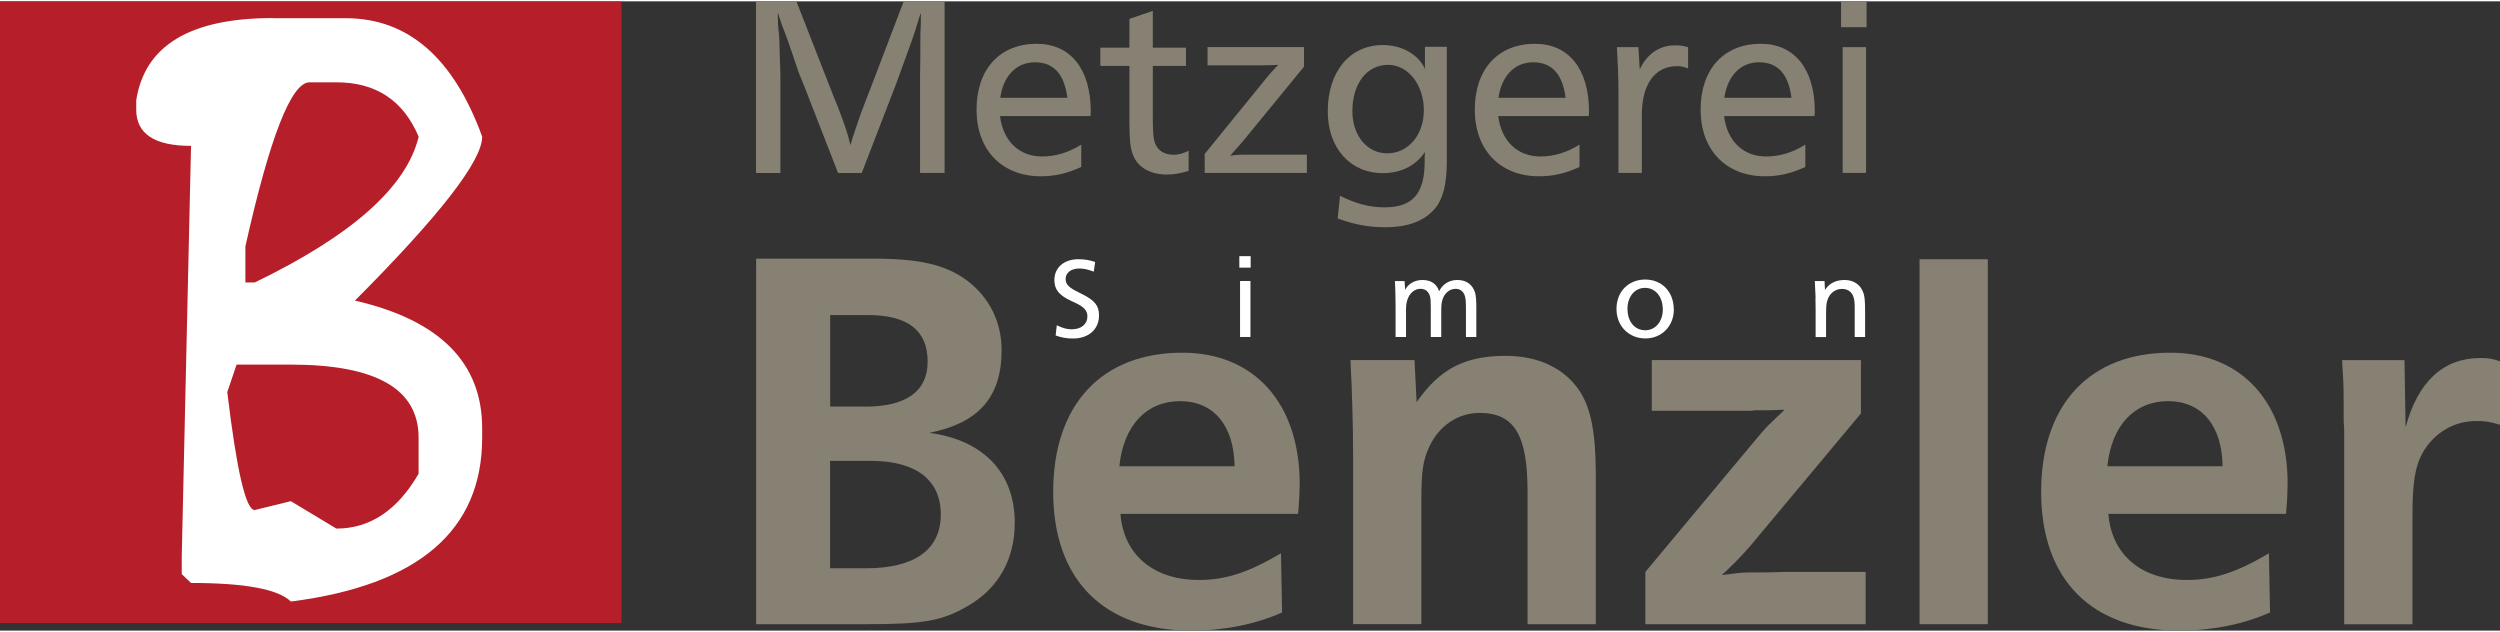 <?xml version="1.0" encoding="UTF-8"?>
<svg xmlns="http://www.w3.org/2000/svg" id="Ebene_1" data-name="Ebene 1" viewBox="0 0 342.1 86.11" width="360" height="91">
  <rect x="0" y="0" width="342.1" height="86.11" fill="#333333" stroke="none"/>
  <g>
    <path d="M103.47,35.21h16.05c6.3,0,9.9.83,12.82,3,3.07,2.32,4.72,5.7,4.72,9.52,0,6.45-3.15,9.97-9.9,11.32,7.42.98,11.7,5.47,11.7,12.3,0,5.02-2.25,9-6.45,11.4-3.45,2.02-6,2.48-13.72,2.48h-15.22v-50.02ZM118.39,55.46c5.62,0,8.55-2.1,8.55-6.15,0-4.27-2.7-6.38-8.17-6.38h-5.17v12.52h4.8ZM118.54,77.58c6.6,0,10.2-2.55,10.2-7.35s-3.45-7.35-9.6-7.35h-5.55v14.7h4.95Z" style="fill: #868173;"/>
    <path d="M175.44,83.63c-3.65,1.61-7.88,2.48-12.41,2.48-11.97,0-18.91-6.94-18.91-18.98s6.72-19.05,17.67-19.05c9.85,0,16.06,6.93,16.06,17.96,0,.73-.07,2.56-.22,4.09h-24.31c.44,5.62,4.53,9.05,10.73,9.05,3.65,0,6.79-1.02,11.24-3.65l.15,8.1ZM168.94,63.62c-.07-5.55-2.85-8.91-7.45-8.91s-7.74,3.29-8.32,8.91h15.77Z" style="fill: #868173;"/>
    <path d="M193.84,54.86c3.14-4.53,6.57-6.35,12.19-6.35,4.53,0,8.18,1.75,10.22,4.96,1.46,2.34,2.12,5.62,2.12,11.39v20.37h-9.34v-18.18c0-7.74-1.83-10.73-6.57-10.73-2.92,0-5.55,1.75-6.86,4.6-.88,1.82-1.1,3.5-1.1,7.15v17.15h-9.34v-22.99c0-4.16-.15-9.05-.36-13.14h8.76l.29,5.77Z" style="fill: #868173;"/>
    <path d="M255.3,85.23h-30.15v-7.15l15.04-18.03c1.39-1.68,1.61-1.9,4.02-4.16-1.17,0-1.17.07-2.48.07h-1.61l-.51.07h-13.58v-6.94h28.62v7.3l-15.18,18.18c-.87,1.02-2.7,2.92-3.87,3.94,1.75-.22,2.63-.36,3.72-.36h.8c2.99,0,3.43-.07,3.94-.07h11.24v7.15Z" style="fill: #868173;"/>
    <path d="M262.67,85.23v-49.94h9.34v49.94h-9.34Z" style="fill: #868173;"/>
    <path d="M310.63,83.63c-3.65,1.61-7.88,2.48-12.41,2.48-11.97,0-18.91-6.94-18.91-18.98s6.72-19.05,17.67-19.05c9.86,0,16.06,6.93,16.06,17.96,0,.73-.07,2.56-.22,4.09h-24.31c.44,5.62,4.53,9.05,10.73,9.05,3.65,0,6.79-1.02,11.24-3.65l.15,8.1ZM304.14,63.62c-.07-5.55-2.85-8.91-7.45-8.91s-7.74,3.29-8.32,8.91h15.77Z" style="fill: #868173;"/>
    <path d="M320.78,85.23v-26.5l-.07-1.31v-1.31c0-4.89-.07-3.94-.22-7.01h8.54l.15,9.2c1.68-6.28,5.18-9.49,10.22-9.49,1.02,0,1.61.07,2.7.44v8.69c-1.46-.44-2.12-.51-3.29-.51-2.99,0-5.69,1.61-7.23,4.23-1.1,1.9-1.46,4.16-1.46,8.69v14.89h-9.34Z" style="fill: #868173;"/>
  </g>
  <rect y=".03" width="85.04" height="85.04" style="fill: #b61f29;"/>
  <path d="M37.33,2.31h9.97c8.53,0,14.76,5.41,18.68,16.21,0,3.31-5.8,10.78-17.41,22.43,11.61,2.68,17.41,8.5,17.41,17.48v1.27c0,12.72-8.72,20.2-26.18,22.43-1.74-1.7-6.29-2.54-13.66-2.54l-1.27-1.21v-2.48l1.27-56.12c-5,0-7.5-1.65-7.5-4.96v-1.28c1.16-7.5,7.39-11.25,18.69-11.25ZM32.37,49.72l-1.27,3.75c1.29,10.77,2.54,16.14,3.75,16.14l4.95-1.21,6.23,3.75c4.6,0,8.35-2.5,11.25-7.5v-4.96c0-6.65-5.82-9.98-17.48-9.98h-7.43ZM33.58,33.52v4.95h1.28c13.3-6.43,20.78-13.07,22.43-19.95-2.1-4.96-5.85-7.44-11.25-7.44h-3.68c-2.5,0-5.43,7.48-8.78,22.44Z" style="fill: #fff;"/>
  <g>
    <path d="M149.65,36.98c-.83-.31-1.36-.42-1.97-.42-1.1,0-1.86.58-1.86,1.42,0,.74.41,1.16,1.69,1.8l.56.28c1.75.88,2.32,1.58,2.32,2.93,0,1.88-1.42,3.15-3.55,3.15-.88,0-1.66-.14-2.39-.42l.16-1.39c.81.39,1.41.55,2.05.55,1.3,0,2.14-.71,2.14-1.77,0-.78-.49-1.31-1.61-1.83l-.58-.27c-1.66-.77-2.33-1.55-2.33-2.87,0-1.71,1.32-2.85,3.29-2.85.83,0,1.55.12,2.29.38l-.19,1.31Z" style="fill: #fff;"/>
    <path d="M171.14,36.44h-1.55v-1.57h1.55v1.57ZM171.11,45.93h-1.42v-7.66h1.42v7.66Z" style="fill: #fff;"/>
    <path d="M192.26,39.51c.41-.84,1.31-1.38,2.38-1.38,1.17,0,1.96.53,2.29,1.54.49-.99,1.38-1.54,2.51-1.54,1.21,0,2.07.63,2.41,1.74.12.44.17,1.02.17,2.04v4.02h-1.42v-3.76c0-1.05-.03-1.49-.14-1.83-.19-.64-.64-1-1.27-1-.86,0-1.58.63-1.83,1.58-.12.44-.14.7-.14,1.77v3.24h-1.43v-3.93c0-.99-.02-1.33-.12-1.67-.2-.64-.64-.99-1.28-.99-1.14,0-1.99,1.13-1.99,2.68v3.91h-1.43v-4.32c0-.83,0-.86-.03-1.97-.02-.49-.03-.67-.06-1.36h1.32l.08,1.24Z" style="fill: #fff;"/>
    <path d="M229.05,42.17c0,2.27-1.66,3.96-3.9,3.96s-3.95-1.67-3.95-4.04,1.64-4.02,3.93-4.02,3.91,1.68,3.91,4.1ZM222.71,42.1c0,1.74.99,2.91,2.44,2.91,1.38,0,2.39-1.21,2.39-2.83,0-1.75-1-2.97-2.44-2.97s-2.4,1.24-2.4,2.9Z" style="fill: #fff;"/>
    <path d="M249.74,39.48c.59-.91,1.49-1.35,2.68-1.35,1.32,0,2.3.74,2.63,1.96.12.47.17,1.1.17,2.27v3.57h-1.42v-3.44c0-1.24-.02-1.53-.14-1.94-.22-.78-.8-1.2-1.61-1.2-.92,0-1.71.61-2,1.58-.14.49-.17.81-.17,2.21v2.8h-1.43v-3.79c0-.94,0-.47-.02-1.38,0-.45.03-.13-.02-1l-.02-.33c-.05-1.02-.03-.81-.05-1.16h1.33l.06,1.21Z" style="fill: #fff;"/>
  </g>
  <g>
    <path d="M129.24,23.48h-3.34v-13.41c0-.95.04-1.27.04-2.71v-1.44c0-2.89.07-1.62.07-3.8v-.56c-.21.63-.07.11-.77,2.43-.21.63-.35,1.13-1.02,2.92-.67,1.87-.46,1.27-.77,2.11-.77,2.18-.84,2.32-1.13,3.06l-4.4,11.41h-3.24l-4.44-11.41c-.99-2.57-.63-1.34-1.37-3.59l-.28-.84c-1.51-4.51-1.27-3.34-1.94-5.46,0-.07-.11-.32-.21-.63v.53c0,2.04.18,1.9.21,3.2,0,.7.04,1.62.07,2.71.04,1.06.07,1.83.07,2.32v13.17h-3.34V0h5.53l4.61,11.79c.99,2.53.67,1.69,1.06,2.64,1.02,2.68,1.37,3.7,1.72,5.25.25-.88.32-1.13.99-3.06.28-.81.53-1.58,1.09-2.99l.74-1.9,4.47-11.72h5.6v23.48Z" style="fill: #868173;"/>
    <path d="M136.84,15.7c.42,3.41,2.6,5.53,5.77,5.53,1.83,0,3.59-.53,5.35-1.62v3.06c-1.94.88-3.59,1.27-5.53,1.27-5.32,0-8.8-3.59-8.8-9.12s3.17-9.01,8.24-9.01c4.61,0,7.39,3.45,7.39,9.26,0,.07,0,.35-.04.63h-12.39ZM146.06,13.2c-.42-3.24-1.87-4.86-4.44-4.86s-4.33,1.9-4.75,4.86h9.19Z" style="fill: #868173;"/>
    <path d="M157.75,6.34h4.54v2.5h-4.54v6.76c0,1.8.04,2.71.18,3.38.25,1.27,1.23,2.01,2.64,2.01.7,0,1.23-.14,2.08-.53v2.75c-1.23.35-2.01.49-2.96.49-2.15,0-3.77-.85-4.51-2.36-.46-.91-.63-2.15-.63-4.79v-7.71h-3.98v-2.5h3.98v-3.94l3.2-1.09v5.03Z" style="fill: #868173;"/>
    <path d="M178.44,8.94l-8.31,10.14c-.46.53-.7.85-1.37,1.55-.07.11-.21.28-.42.53.53-.14.81-.18,2.68-.18h7.81v2.5h-13.98v-2.6l8.13-10c.53-.67.81-.99,1.62-1.87.07-.04.18-.14.32-.32-.53.04-1.69.07-2.46.07h-7.22v-2.5h13.2v2.68Z" style="fill: #868173;"/>
    <path d="M197.98,20.49v1.41c0,3.03-.49,5.07-1.55,6.37-1.44,1.76-3.7,2.64-6.83,2.64-2.36,0-4.22-.35-6.55-1.2l.32-3.1c2.18,1.09,4.05,1.58,6.09,1.58,3.8,0,5.46-1.83,5.49-6.13,0-.74,0-.91.04-1.44-1.27,1.87-3.27,2.89-5.77,2.89-4.47,0-7.53-3.45-7.53-8.45,0-5.46,3.03-9.08,7.53-9.08,2.6,0,4.86,1.27,5.77,3.27v-3.03h2.99v14.26ZM185.06,15.03c0,3.34,2.01,5.77,4.75,5.77,2.89,0,5.03-2.5,5.03-5.91s-2.11-6.2-4.89-6.2c-2.92,0-4.89,2.57-4.89,6.34Z" style="fill: #868173;"/>
    <path d="M205.02,15.7c.42,3.41,2.61,5.53,5.77,5.53,1.83,0,3.59-.53,5.35-1.62v3.06c-1.94.88-3.59,1.27-5.53,1.27-5.32,0-8.8-3.59-8.8-9.12s3.17-9.01,8.24-9.01c4.61,0,7.39,3.45,7.39,9.26,0,.07,0,.35-.04.63h-12.39ZM214.24,13.2c-.42-3.24-1.87-4.86-4.44-4.86s-4.33,1.9-4.75,4.86h9.19Z" style="fill: #868173;"/>
    <path d="M224.2,6.27l.18,3.06c.99-2.15,2.71-3.31,4.86-3.31.67,0,.98.04,1.76.25v2.92c-.63-.25-.99-.32-1.51-.32-3.03,0-4.82,2.46-4.82,6.65v7.96h-3.2v-10.49c0-1.37,0-2.01-.07-4.05-.04-.46-.04-.11-.07-1.09-.07-1.3-.04-.77-.07-1.58h2.96Z" style="fill: #868173;"/>
    <path d="M235.92,15.7c.42,3.41,2.6,5.53,5.77,5.53,1.83,0,3.59-.53,5.35-1.62v3.06c-1.94.88-3.59,1.27-5.53,1.27-5.31,0-8.8-3.59-8.8-9.12s3.17-9.01,8.24-9.01c4.61,0,7.39,3.45,7.39,9.26,0,.07,0,.35-.04.63h-12.39ZM245.15,13.2c-.42-3.24-1.87-4.86-4.44-4.86s-4.33,1.9-4.75,4.86h9.19Z" style="fill: #868173;"/>
    <path d="M255.42,3.54h-3.49V.02h3.49v3.52ZM255.35,23.48h-3.2V6.27h3.2v17.21Z" style="fill: #868173;"/>
  </g>
</svg>
